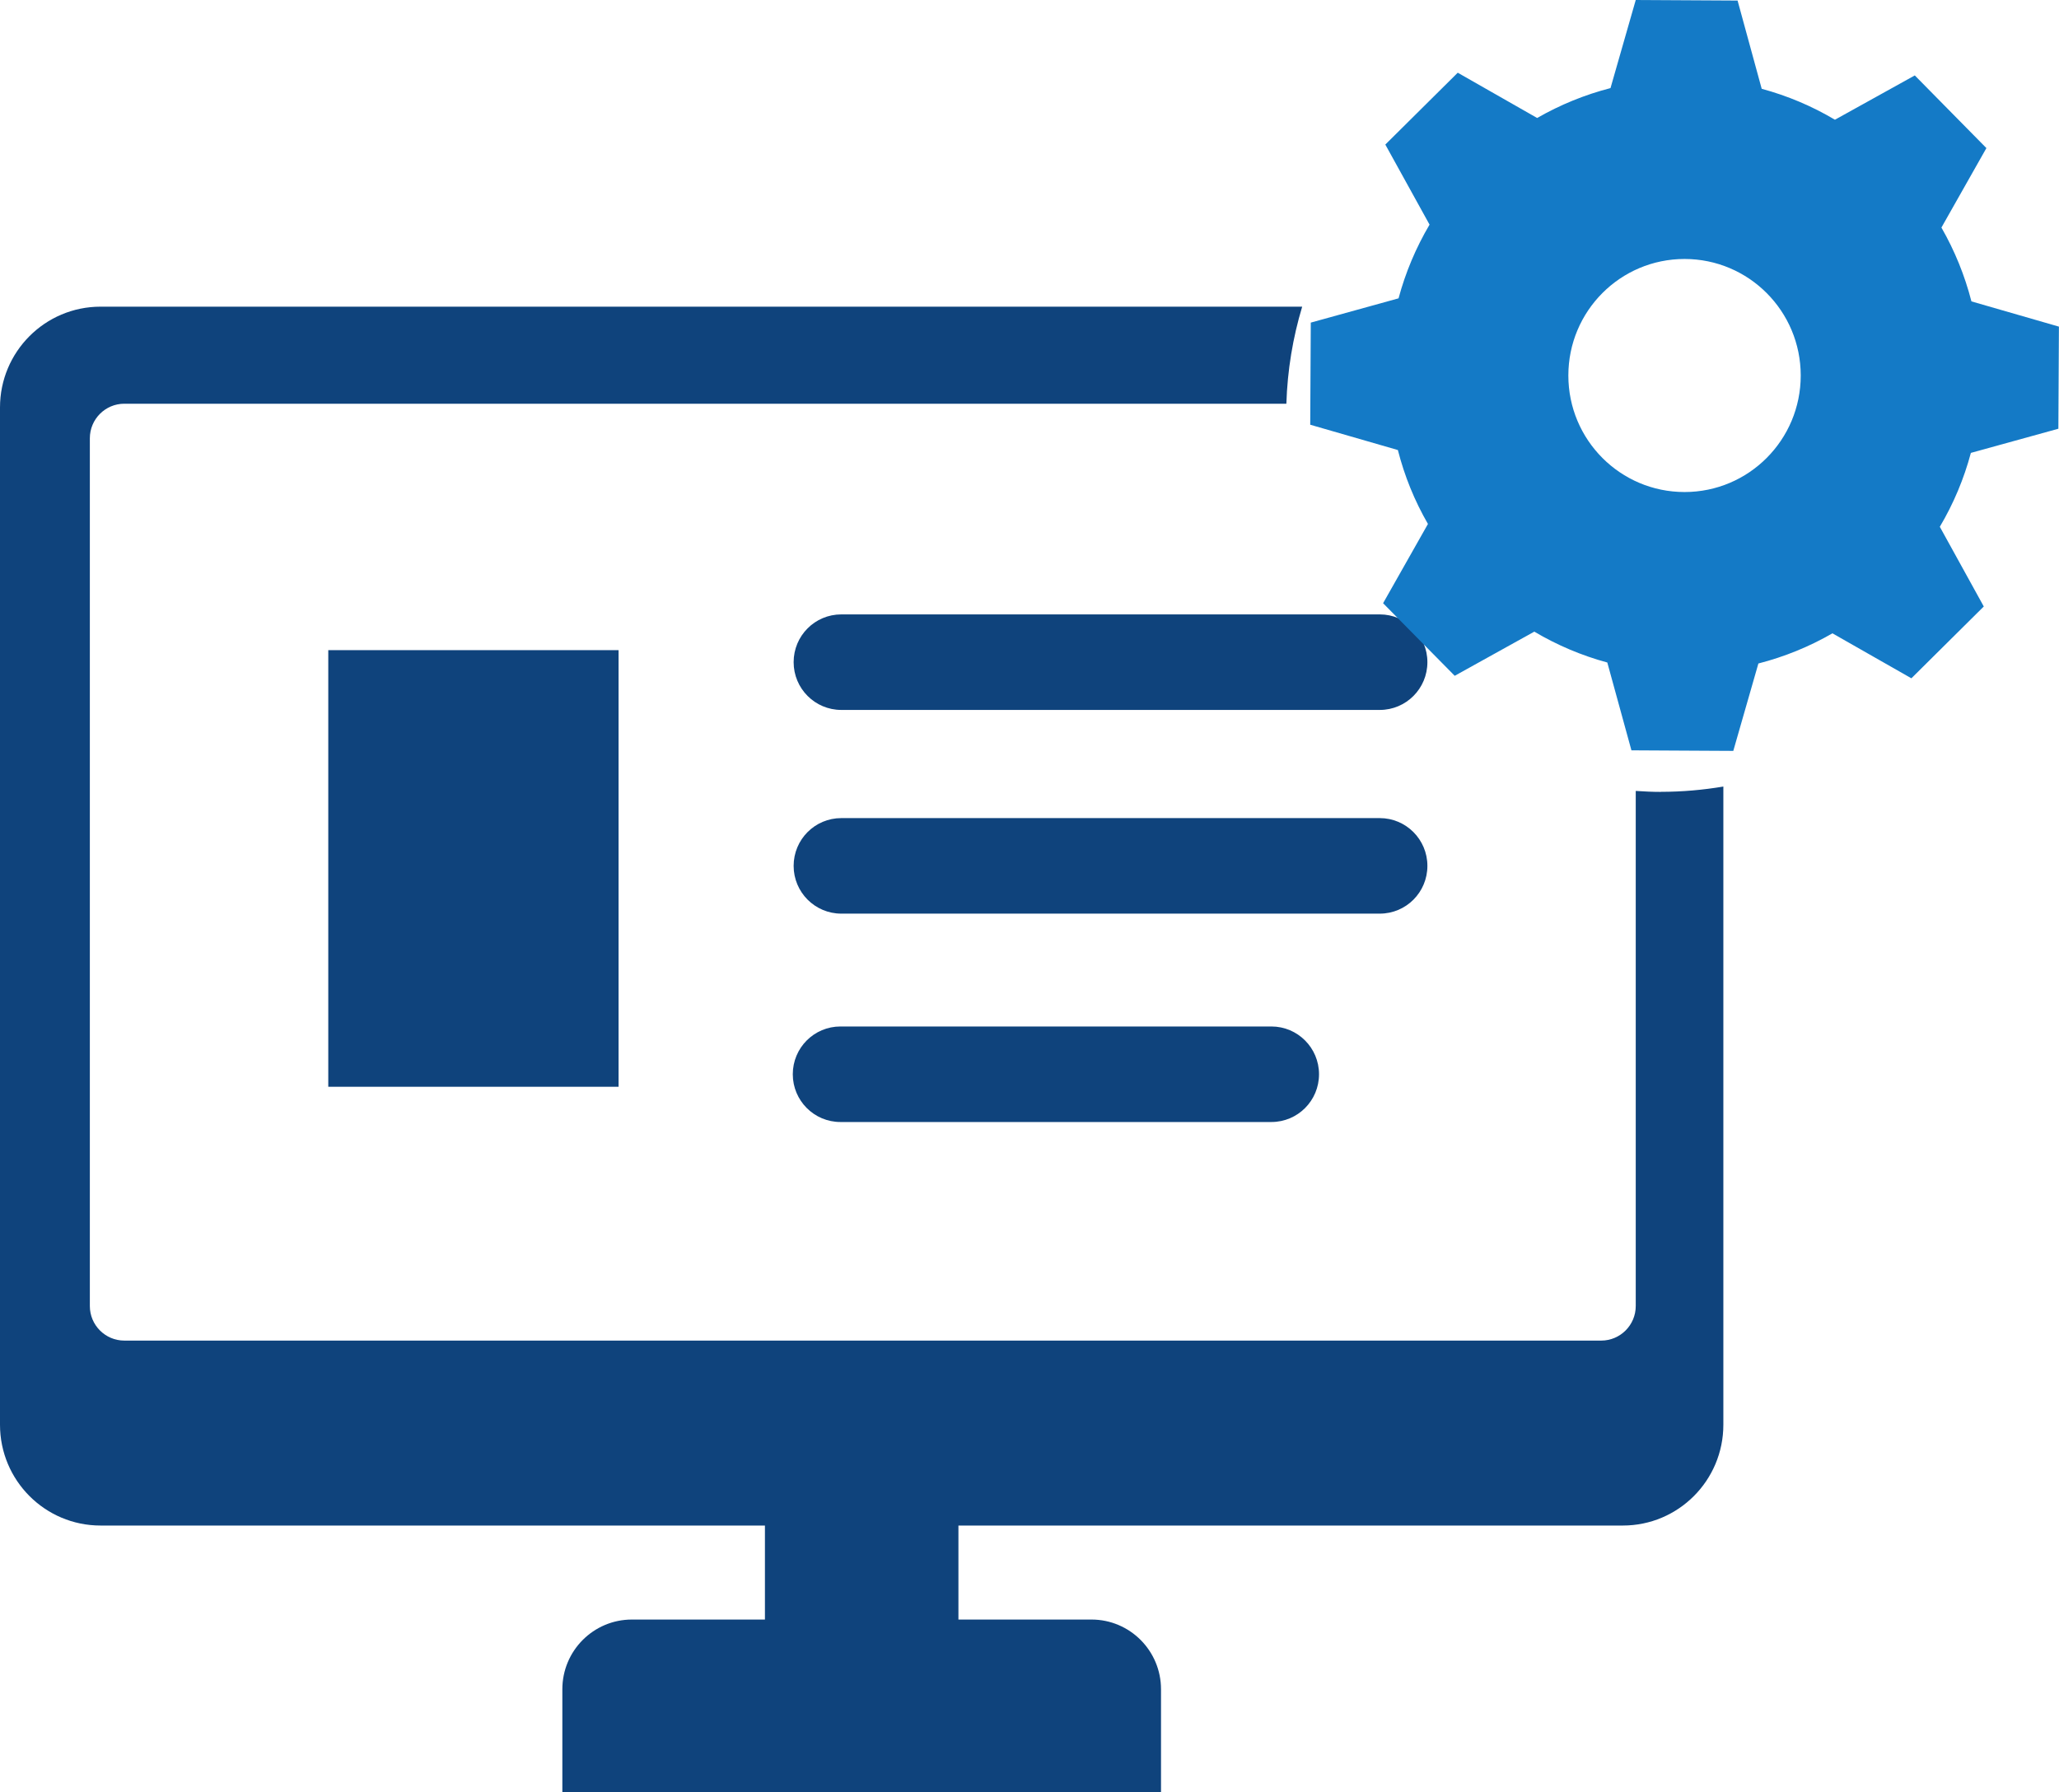 <?xml version="1.0" encoding="UTF-8"?> <svg xmlns="http://www.w3.org/2000/svg" width="85" height="74" viewBox="0 0 85 74" fill="none"><g clip-path="url(#clip0_634_23260)"><path d="M52.486 46.323H34.695C33.61 46.323 32.728 45.442 32.728 44.351C32.728 43.26 33.607 42.379 34.695 42.379H52.486C53.571 42.379 54.452 43.26 54.452 44.351C54.452 45.442 53.574 46.323 52.486 46.323Z" fill="#0F437C"></path><path d="M56.96 37.72H34.73C33.645 37.72 32.763 36.839 32.763 35.748C32.763 34.658 33.642 33.776 34.73 33.776H56.96C58.044 33.776 58.926 34.658 58.926 35.748C58.926 36.839 58.047 37.72 56.96 37.72Z" fill="#0F437C"></path><path d="M56.96 29.31H34.73C33.645 29.31 32.763 28.429 32.763 27.338C32.763 26.247 33.642 25.366 34.73 25.366H56.96C58.044 25.366 58.926 26.247 58.926 27.338C58.926 28.429 58.047 29.31 56.96 29.31Z" fill="#0F437C"></path><path d="M25.536 26.842H13.552V44.868H25.536V26.842Z" fill="#0F437C"></path><path d="M68.566 32.694C68.216 32.694 67.87 32.677 67.527 32.654V53.921C67.527 54.707 66.888 55.347 66.104 55.347H5.132C4.345 55.347 3.709 54.707 3.709 53.921V18.095C3.709 17.305 4.348 16.668 5.132 16.668H53.104C53.147 15.279 53.373 13.936 53.757 12.661H4.15C1.858 12.661 0 14.524 0 16.823V58.821C0 61.12 1.858 62.983 4.15 62.983H31.578V66.864H26.086C24.5 66.864 23.215 68.153 23.215 69.743V74H47.929V69.743C47.929 68.153 46.644 66.864 45.059 66.864H39.566V62.983H66.994C69.287 62.983 71.144 61.12 71.144 58.821V32.473C70.306 32.614 69.444 32.691 68.566 32.691V32.694Z" fill="#0F437C"></path><path d="M84.974 17.702L84.997 13.485L81.385 12.443C81.11 11.373 80.695 10.351 80.146 9.395L82.003 6.114L79.047 3.114L75.75 4.943C74.802 4.38 73.789 3.953 72.727 3.666L71.731 0.023L67.527 0L66.485 3.637C65.42 3.912 64.407 4.326 63.457 4.871L60.179 3.002L57.189 5.968L59.015 9.274C58.451 10.23 58.022 11.249 57.735 12.317L54.112 13.319L54.089 17.535L57.707 18.58C57.981 19.654 58.396 20.676 58.949 21.632L57.097 24.904L60.054 27.901L63.339 26.078C64.287 26.638 65.294 27.065 66.353 27.352L67.349 30.978L71.554 31.001L72.59 27.393C73.663 27.117 74.688 26.701 75.647 26.147L78.906 28.004L81.895 25.039L80.08 21.749C80.647 20.791 81.076 19.769 81.362 18.698L84.98 17.699L84.974 17.702ZM69.542 20.314C66.891 20.314 64.745 18.161 64.745 15.503C64.745 12.845 66.891 10.692 69.542 10.692C72.192 10.692 74.338 12.845 74.338 15.503C74.338 18.161 72.192 20.314 69.542 20.314Z" fill="#147AC6"></path></g><defs><clipPath id="clip0_634_23260"><rect width="85" height="74" fill="white"></rect></clipPath></defs></svg> 